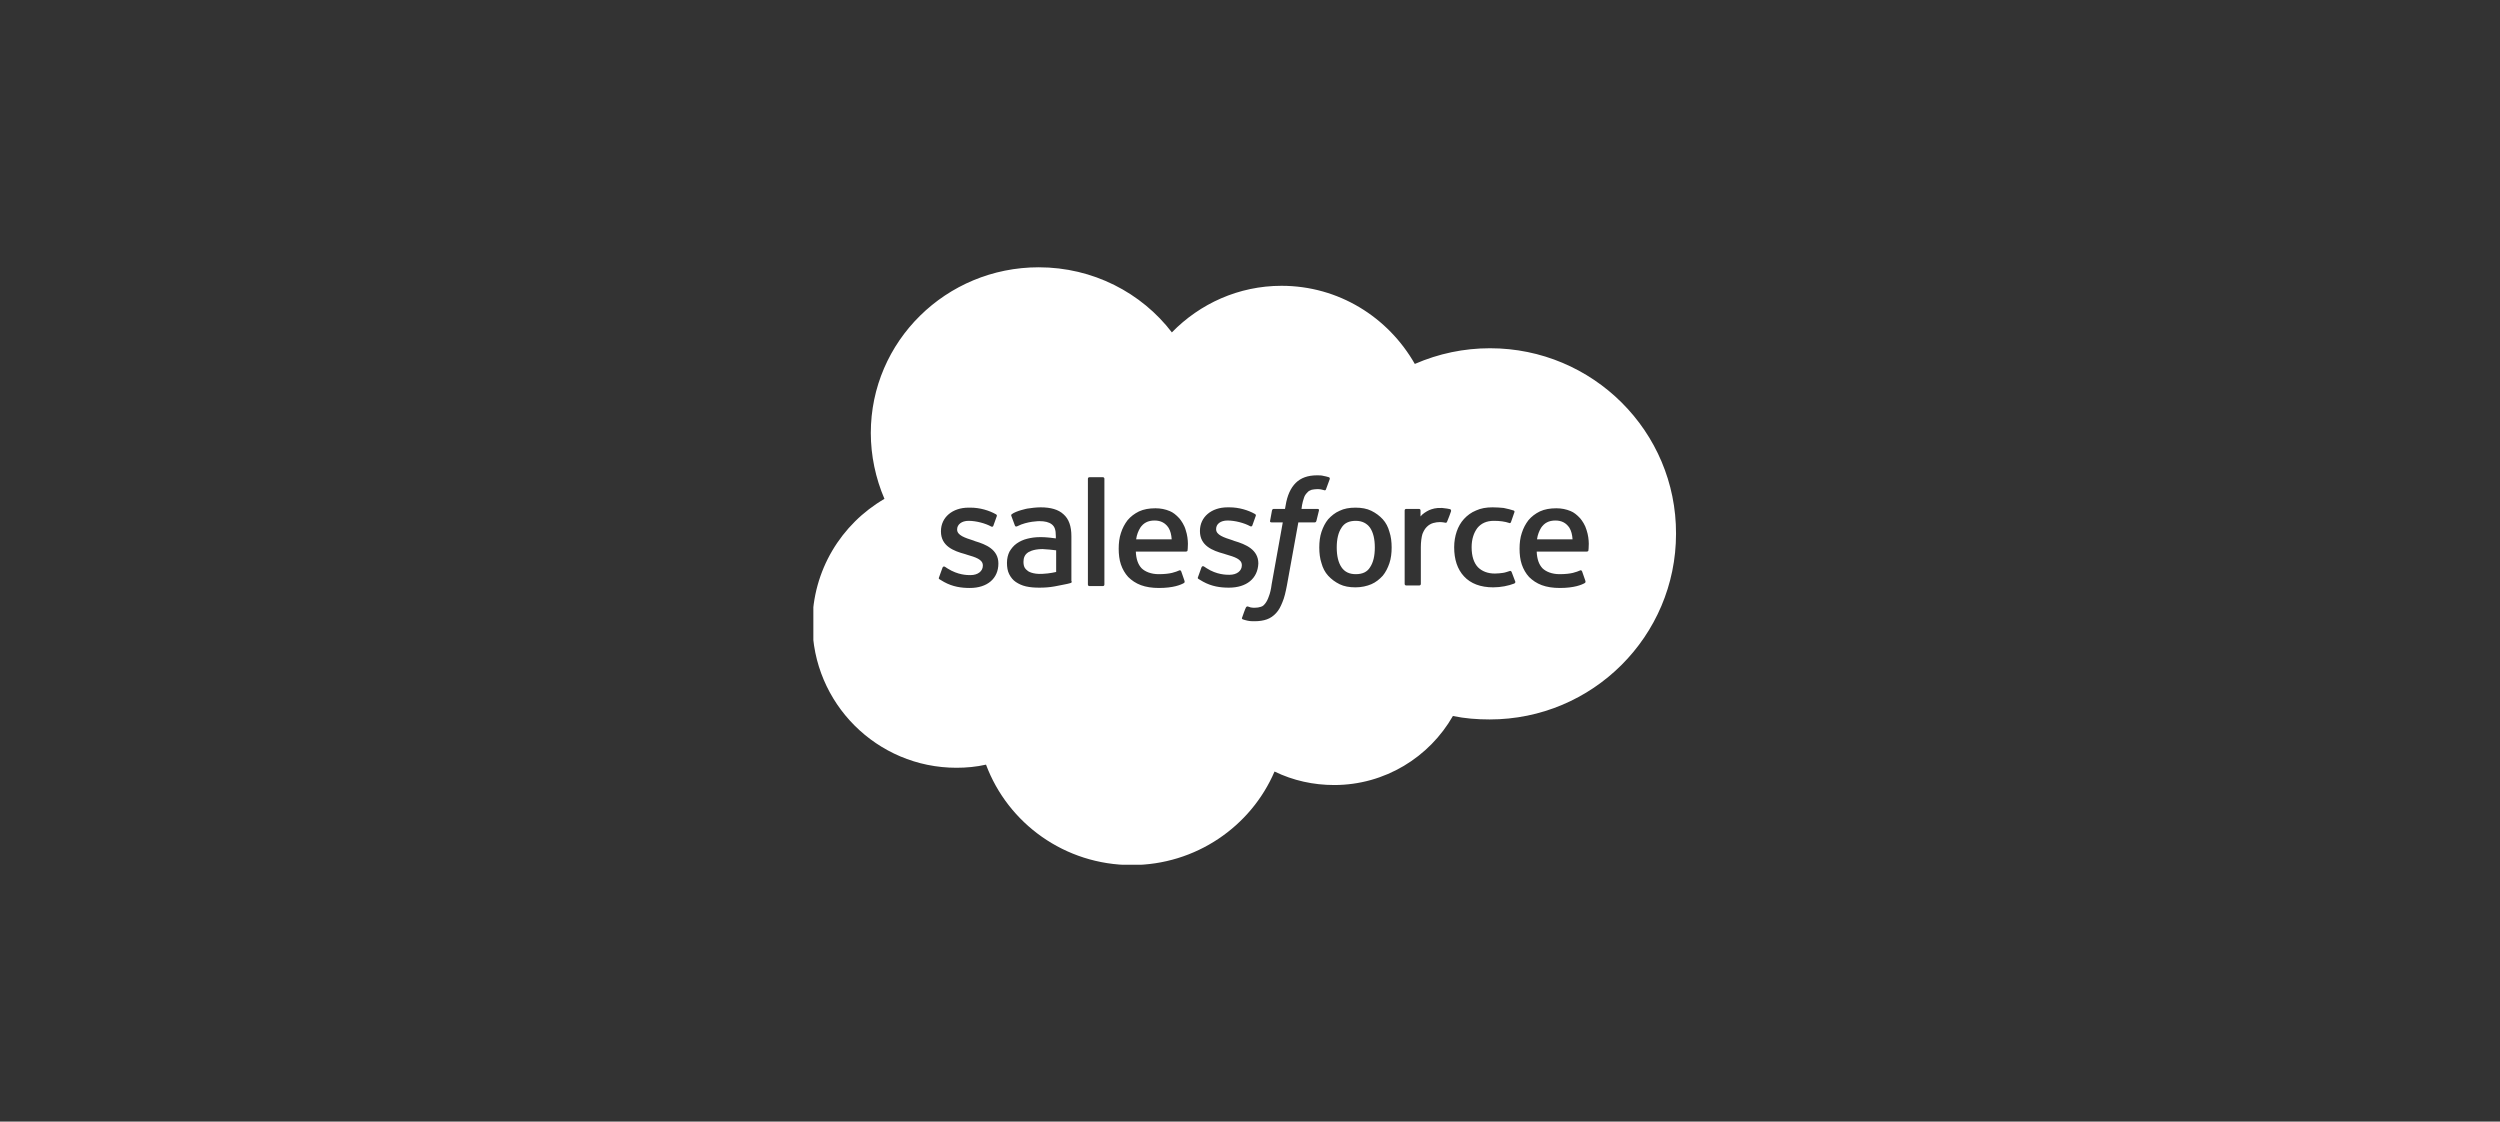 <svg width="292" height="131" viewBox="0 0 292 131" fill="none" xmlns="http://www.w3.org/2000/svg">
<rect x="0" y="0" width="292" height="131" fill="#333333" stroke="none"/>
<g clip-path="url(#clip0_783_15263)">
<path fill-rule="evenodd" clip-rule="evenodd" d="M158.355 60.833C157.577 60.833 157.021 61.089 156.687 61.639C156.316 62.188 156.131 62.958 156.131 63.948C156.131 64.937 156.316 65.707 156.687 66.257C157.058 66.806 157.614 67.063 158.355 67.063C159.134 67.063 159.69 66.806 160.023 66.257C160.394 65.707 160.579 64.937 160.579 63.948C160.579 62.958 160.394 62.188 160.023 61.639C159.653 61.126 159.097 60.833 158.355 60.833Z" fill="white"/>
<path fill-rule="evenodd" clip-rule="evenodd" d="M134.851 60.796C134.073 60.796 133.554 61.089 133.183 61.639C132.961 62.005 132.775 62.445 132.701 62.995H136.853C136.816 62.445 136.705 62.005 136.482 61.639C136.112 61.089 135.593 60.796 134.851 60.796Z" fill="white"/>
<path fill-rule="evenodd" clip-rule="evenodd" d="M123.359 64.278C122.84 64.204 122.321 64.168 121.765 64.131C120.579 64.131 120.06 64.534 120.06 64.534C119.689 64.79 119.541 65.157 119.541 65.633C119.541 65.963 119.615 66.22 119.726 66.367C119.801 66.476 119.838 66.513 120.06 66.696C120.06 66.696 120.579 67.099 121.765 67.026C122.618 66.99 123.359 66.806 123.359 66.806V64.278Z" fill="white"/>
<path fill-rule="evenodd" clip-rule="evenodd" d="M181.673 60.796C180.894 60.796 180.375 61.089 180.004 61.639C179.782 62.005 179.597 62.445 179.522 62.995H183.674C183.637 62.445 183.526 62.005 183.304 61.639C182.933 61.089 182.414 60.796 181.673 60.796Z" fill="white"/>
<path fill-rule="evenodd" clip-rule="evenodd" d="M174.036 40.675C170.996 40.675 168.03 41.298 165.25 42.508C162.136 37.047 156.353 33.382 149.68 33.382C144.676 33.382 140.153 35.471 136.891 38.806V38.843C133.332 34.189 127.66 31.22 121.321 31.22C110.496 31.22 101.71 39.869 101.71 50.571C101.71 53.209 102.266 55.848 103.304 58.267C98.262 61.199 94.889 66.623 94.889 72.853C94.889 82.126 102.414 89.675 111.719 89.675C112.868 89.675 114.055 89.566 115.167 89.309C117.725 96.162 124.36 101.037 132.182 101.037C139.671 101.037 146.121 96.529 148.865 90.115C151.052 91.178 153.424 91.691 155.834 91.691C161.765 91.691 166.955 88.429 169.699 83.628C171.107 83.921 172.516 84.031 173.999 84.031C186.01 84.031 195.76 74.319 195.76 62.335C195.797 50.388 186.047 40.675 174.036 40.675ZM116.612 65.817C116.612 67.576 115.315 68.675 113.276 68.675C112.275 68.675 111.274 68.529 110.273 67.979C110.088 67.869 109.903 67.759 109.717 67.649C109.68 67.613 109.606 67.576 109.68 67.429L110.088 66.293C110.162 66.11 110.31 66.183 110.347 66.183C110.459 66.257 110.533 66.293 110.681 66.403C111.904 67.173 112.979 67.173 113.35 67.173C114.24 67.173 114.796 66.696 114.796 66.073V66.037C114.796 65.34 113.943 65.084 112.942 64.791L112.72 64.717C111.348 64.351 109.903 63.764 109.903 62.079V62.042C109.903 60.429 111.237 59.293 113.128 59.293H113.35C114.462 59.293 115.537 59.623 116.316 60.063C116.39 60.1 116.464 60.173 116.427 60.283C116.39 60.393 116.056 61.309 116.019 61.419C115.945 61.602 115.76 61.492 115.76 61.492C115.093 61.126 114.017 60.833 113.128 60.833C112.312 60.833 111.793 61.272 111.793 61.822V61.859C111.793 62.518 112.683 62.812 113.721 63.141L113.906 63.215C115.13 63.581 116.612 64.168 116.612 65.817ZM125.065 68.089C125.065 68.089 124.842 68.162 124.657 68.199C124.175 68.309 123.693 68.382 123.174 68.492C122.581 68.602 121.988 68.639 121.395 68.639C120.839 68.639 120.32 68.602 119.838 68.492C119.356 68.382 118.985 68.199 118.651 67.979C118.318 67.759 118.058 67.429 117.873 67.063C117.688 66.696 117.613 66.257 117.613 65.743C117.613 65.23 117.725 64.791 117.91 64.424C118.132 64.058 118.392 63.728 118.763 63.471C119.133 63.215 119.541 63.032 119.986 62.922C120.431 62.812 120.913 62.738 121.432 62.738C121.802 62.738 122.099 62.738 122.359 62.775C122.359 62.775 122.84 62.812 123.322 62.885V62.628C123.322 61.859 123.174 61.492 122.84 61.236C122.507 60.979 122.025 60.869 121.395 60.869C121.395 60.869 119.986 60.869 118.837 61.456C118.8 61.492 118.726 61.492 118.726 61.492C118.726 61.492 118.577 61.529 118.54 61.382L118.132 60.283C118.058 60.136 118.169 60.063 118.169 60.063C118.688 59.66 119.986 59.403 119.986 59.403C120.394 59.33 121.098 59.257 121.543 59.257C122.729 59.257 123.619 59.513 124.212 60.063C124.842 60.613 125.139 61.456 125.139 62.628V67.906C125.213 67.869 125.213 68.052 125.065 68.089ZM128.994 68.272C128.994 68.382 128.92 68.456 128.809 68.456H127.252C127.141 68.456 127.067 68.382 127.067 68.272V55.922C127.067 55.812 127.141 55.738 127.252 55.738H128.809C128.92 55.738 128.994 55.812 128.994 55.922V68.272ZM138.707 64.278C138.707 64.424 138.522 64.424 138.522 64.424H132.664C132.701 65.304 132.924 65.927 133.332 66.367C133.739 66.77 134.444 67.063 135.334 67.063C136.742 67.063 137.298 66.806 137.743 66.623C137.743 66.623 137.891 66.55 137.966 66.733L138.336 67.796C138.41 67.979 138.336 68.052 138.299 68.089C137.929 68.309 137.039 68.675 135.371 68.675C134.555 68.675 133.851 68.566 133.258 68.346C132.664 68.126 132.182 67.796 131.775 67.393C131.404 66.99 131.107 66.477 130.922 65.927C130.737 65.377 130.663 64.754 130.663 64.094C130.663 63.435 130.737 62.812 130.922 62.262C131.107 61.675 131.367 61.199 131.701 60.759C132.071 60.319 132.516 59.99 133.035 59.733C133.591 59.477 134.221 59.367 134.963 59.367C135.556 59.367 136.112 59.477 136.631 59.696C137.002 59.843 137.372 60.136 137.743 60.539C137.966 60.796 138.336 61.346 138.485 61.895C138.892 63.105 138.707 64.204 138.707 64.278ZM143.526 68.639C142.525 68.639 141.524 68.492 140.524 67.942C140.338 67.832 140.153 67.723 139.967 67.613C139.93 67.576 139.856 67.539 139.93 67.393L140.338 66.257C140.412 66.073 140.561 66.147 140.598 66.147C140.709 66.22 140.783 66.257 140.931 66.367C142.118 67.136 143.23 67.136 143.6 67.136C144.49 67.136 145.046 66.66 145.046 66.037V66C145.046 65.304 144.194 65.047 143.193 64.754L142.97 64.681C141.599 64.314 140.153 63.728 140.153 62.042V62.005C140.153 60.393 141.487 59.257 143.378 59.257H143.6C144.713 59.257 145.788 59.587 146.566 60.026C146.64 60.063 146.714 60.136 146.677 60.246C146.64 60.356 146.307 61.272 146.27 61.382C146.195 61.566 146.01 61.456 146.01 61.456C145.343 61.089 144.268 60.796 143.378 60.796C142.562 60.796 142.043 61.199 142.043 61.785V61.822C142.043 62.482 142.933 62.775 143.971 63.105L144.157 63.178C145.528 63.581 146.974 64.204 146.974 65.817C146.9 67.576 145.602 68.639 143.526 68.639ZM153.758 60.833C153.721 61.016 153.573 61.016 153.573 61.016H151.645L150.31 68.382C150.162 69.152 150.014 69.812 149.791 70.325C149.569 70.874 149.384 71.241 149.05 71.607C148.753 71.937 148.383 72.194 147.975 72.34C147.567 72.487 147.085 72.56 146.529 72.56C146.27 72.56 146.01 72.56 145.676 72.487C145.454 72.45 145.306 72.377 145.157 72.34C145.083 72.304 145.009 72.23 145.083 72.121C145.12 72.01 145.454 71.058 145.528 70.948C145.602 70.801 145.751 70.838 145.751 70.838C145.862 70.874 145.936 70.911 146.084 70.948C146.233 70.984 146.418 70.984 146.566 70.984C146.826 70.984 147.048 70.948 147.271 70.874C147.53 70.801 147.641 70.654 147.79 70.471C147.938 70.288 148.086 69.995 148.197 69.665C148.346 69.299 148.457 68.822 148.531 68.236L149.828 61.016H148.531C148.383 61.016 148.309 60.943 148.346 60.833L148.568 59.623C148.605 59.44 148.753 59.44 148.753 59.44H150.088L150.162 59.037C150.347 57.864 150.755 56.984 151.348 56.398C151.942 55.812 152.757 55.518 153.832 55.518C154.092 55.518 154.351 55.518 154.611 55.592C154.796 55.628 154.981 55.665 155.204 55.738C155.241 55.738 155.352 55.812 155.315 55.958L154.87 57.168C154.833 57.241 154.796 57.314 154.611 57.241C154.574 57.241 154.499 57.204 154.314 57.168C154.166 57.131 154.017 57.131 153.832 57.131C153.61 57.131 153.424 57.168 153.202 57.204C153.017 57.278 152.831 57.351 152.72 57.498C152.572 57.644 152.386 57.864 152.312 58.12C152.09 58.743 152.016 59.367 152.016 59.44H153.869C154.018 59.44 154.092 59.513 154.055 59.623L153.758 60.833ZM162.284 65.78C162.099 66.33 161.84 66.843 161.506 67.246C161.135 67.649 160.69 68.016 160.171 68.236C159.652 68.456 159.022 68.602 158.318 68.602C157.613 68.602 156.983 68.492 156.464 68.236C155.945 67.979 155.5 67.649 155.13 67.246C154.759 66.843 154.499 66.33 154.351 65.78C154.166 65.23 154.092 64.607 154.092 63.948C154.092 63.288 154.166 62.665 154.351 62.115C154.537 61.566 154.796 61.052 155.13 60.649C155.5 60.246 155.945 59.88 156.464 59.66C156.983 59.403 157.613 59.293 158.318 59.293C159.022 59.293 159.652 59.403 160.171 59.66C160.69 59.916 161.135 60.246 161.506 60.649C161.877 61.052 162.136 61.566 162.284 62.115C162.47 62.665 162.544 63.288 162.544 63.948C162.544 64.607 162.47 65.23 162.284 65.78ZM169.476 59.733C169.439 59.88 169.143 60.649 169.031 60.906C168.994 61.016 168.92 61.089 168.809 61.052C168.809 61.052 168.475 60.979 168.179 60.979C167.919 60.979 167.66 61.016 167.4 61.089C167.141 61.162 166.881 61.309 166.659 61.529C166.436 61.749 166.288 62.005 166.14 62.372C166.029 62.738 165.954 63.325 165.954 63.874V68.199C165.954 68.309 165.88 68.382 165.769 68.382H164.249C164.138 68.382 164.064 68.309 164.064 68.199V59.623C164.064 59.513 164.138 59.44 164.249 59.44H165.732C165.843 59.44 165.917 59.513 165.917 59.623V60.319C166.14 60.026 166.548 59.77 166.918 59.587C167.289 59.44 167.697 59.293 168.438 59.33C168.809 59.367 169.328 59.44 169.402 59.477C169.476 59.55 169.513 59.66 169.476 59.733ZM176.853 68.162C176.186 68.419 175.296 68.602 174.407 68.602C172.924 68.602 171.775 68.162 170.996 67.319C170.218 66.477 169.847 65.34 169.847 63.911C169.847 63.251 169.958 62.628 170.144 62.079C170.329 61.529 170.625 61.016 170.996 60.613C171.367 60.209 171.849 59.843 172.405 59.623C172.961 59.367 173.591 59.257 174.333 59.257C174.815 59.257 175.259 59.293 175.63 59.33C176.038 59.403 176.557 59.55 176.779 59.623C176.816 59.623 176.928 59.696 176.891 59.806C176.742 60.246 176.631 60.539 176.483 60.979C176.409 61.162 176.297 61.089 176.297 61.089C175.741 60.906 175.185 60.833 174.481 60.833C173.628 60.833 172.998 61.126 172.553 61.675C172.145 62.225 171.886 62.958 171.886 63.911C171.886 64.974 172.145 65.743 172.627 66.257C173.109 66.733 173.777 66.99 174.592 66.99C174.926 66.99 175.259 66.953 175.519 66.916C175.815 66.88 176.075 66.77 176.334 66.696C176.334 66.696 176.483 66.623 176.557 66.806L177.002 67.979C176.965 68.126 176.853 68.162 176.853 68.162ZM185.528 64.278C185.528 64.424 185.343 64.424 185.343 64.424H179.486C179.523 65.304 179.745 65.927 180.153 66.367C180.561 66.77 181.265 67.063 182.155 67.063C183.563 67.063 184.119 66.806 184.564 66.623C184.564 66.623 184.713 66.55 184.787 66.733L185.157 67.796C185.232 67.979 185.157 68.052 185.12 68.089C184.75 68.309 183.86 68.675 182.192 68.675C181.376 68.675 180.672 68.566 180.079 68.346C179.486 68.126 179.004 67.796 178.596 67.393C178.225 66.99 177.929 66.477 177.743 65.927C177.558 65.377 177.484 64.754 177.484 64.094C177.484 63.435 177.558 62.812 177.743 62.262C177.929 61.675 178.188 61.199 178.522 60.759C178.892 60.319 179.337 59.99 179.856 59.733C180.412 59.477 181.043 59.367 181.784 59.367C182.377 59.367 182.933 59.477 183.452 59.696C183.823 59.843 184.194 60.136 184.564 60.539C184.787 60.796 185.157 61.346 185.306 61.895C185.714 63.105 185.528 64.204 185.528 64.278Z" fill="white"/>
</g>
<defs>
<clipPath id="clip0_783_15263">
<rect width="101.205" height="70" fill="white" transform="translate(95 31)"/>
</clipPath>
</defs>
</svg>
